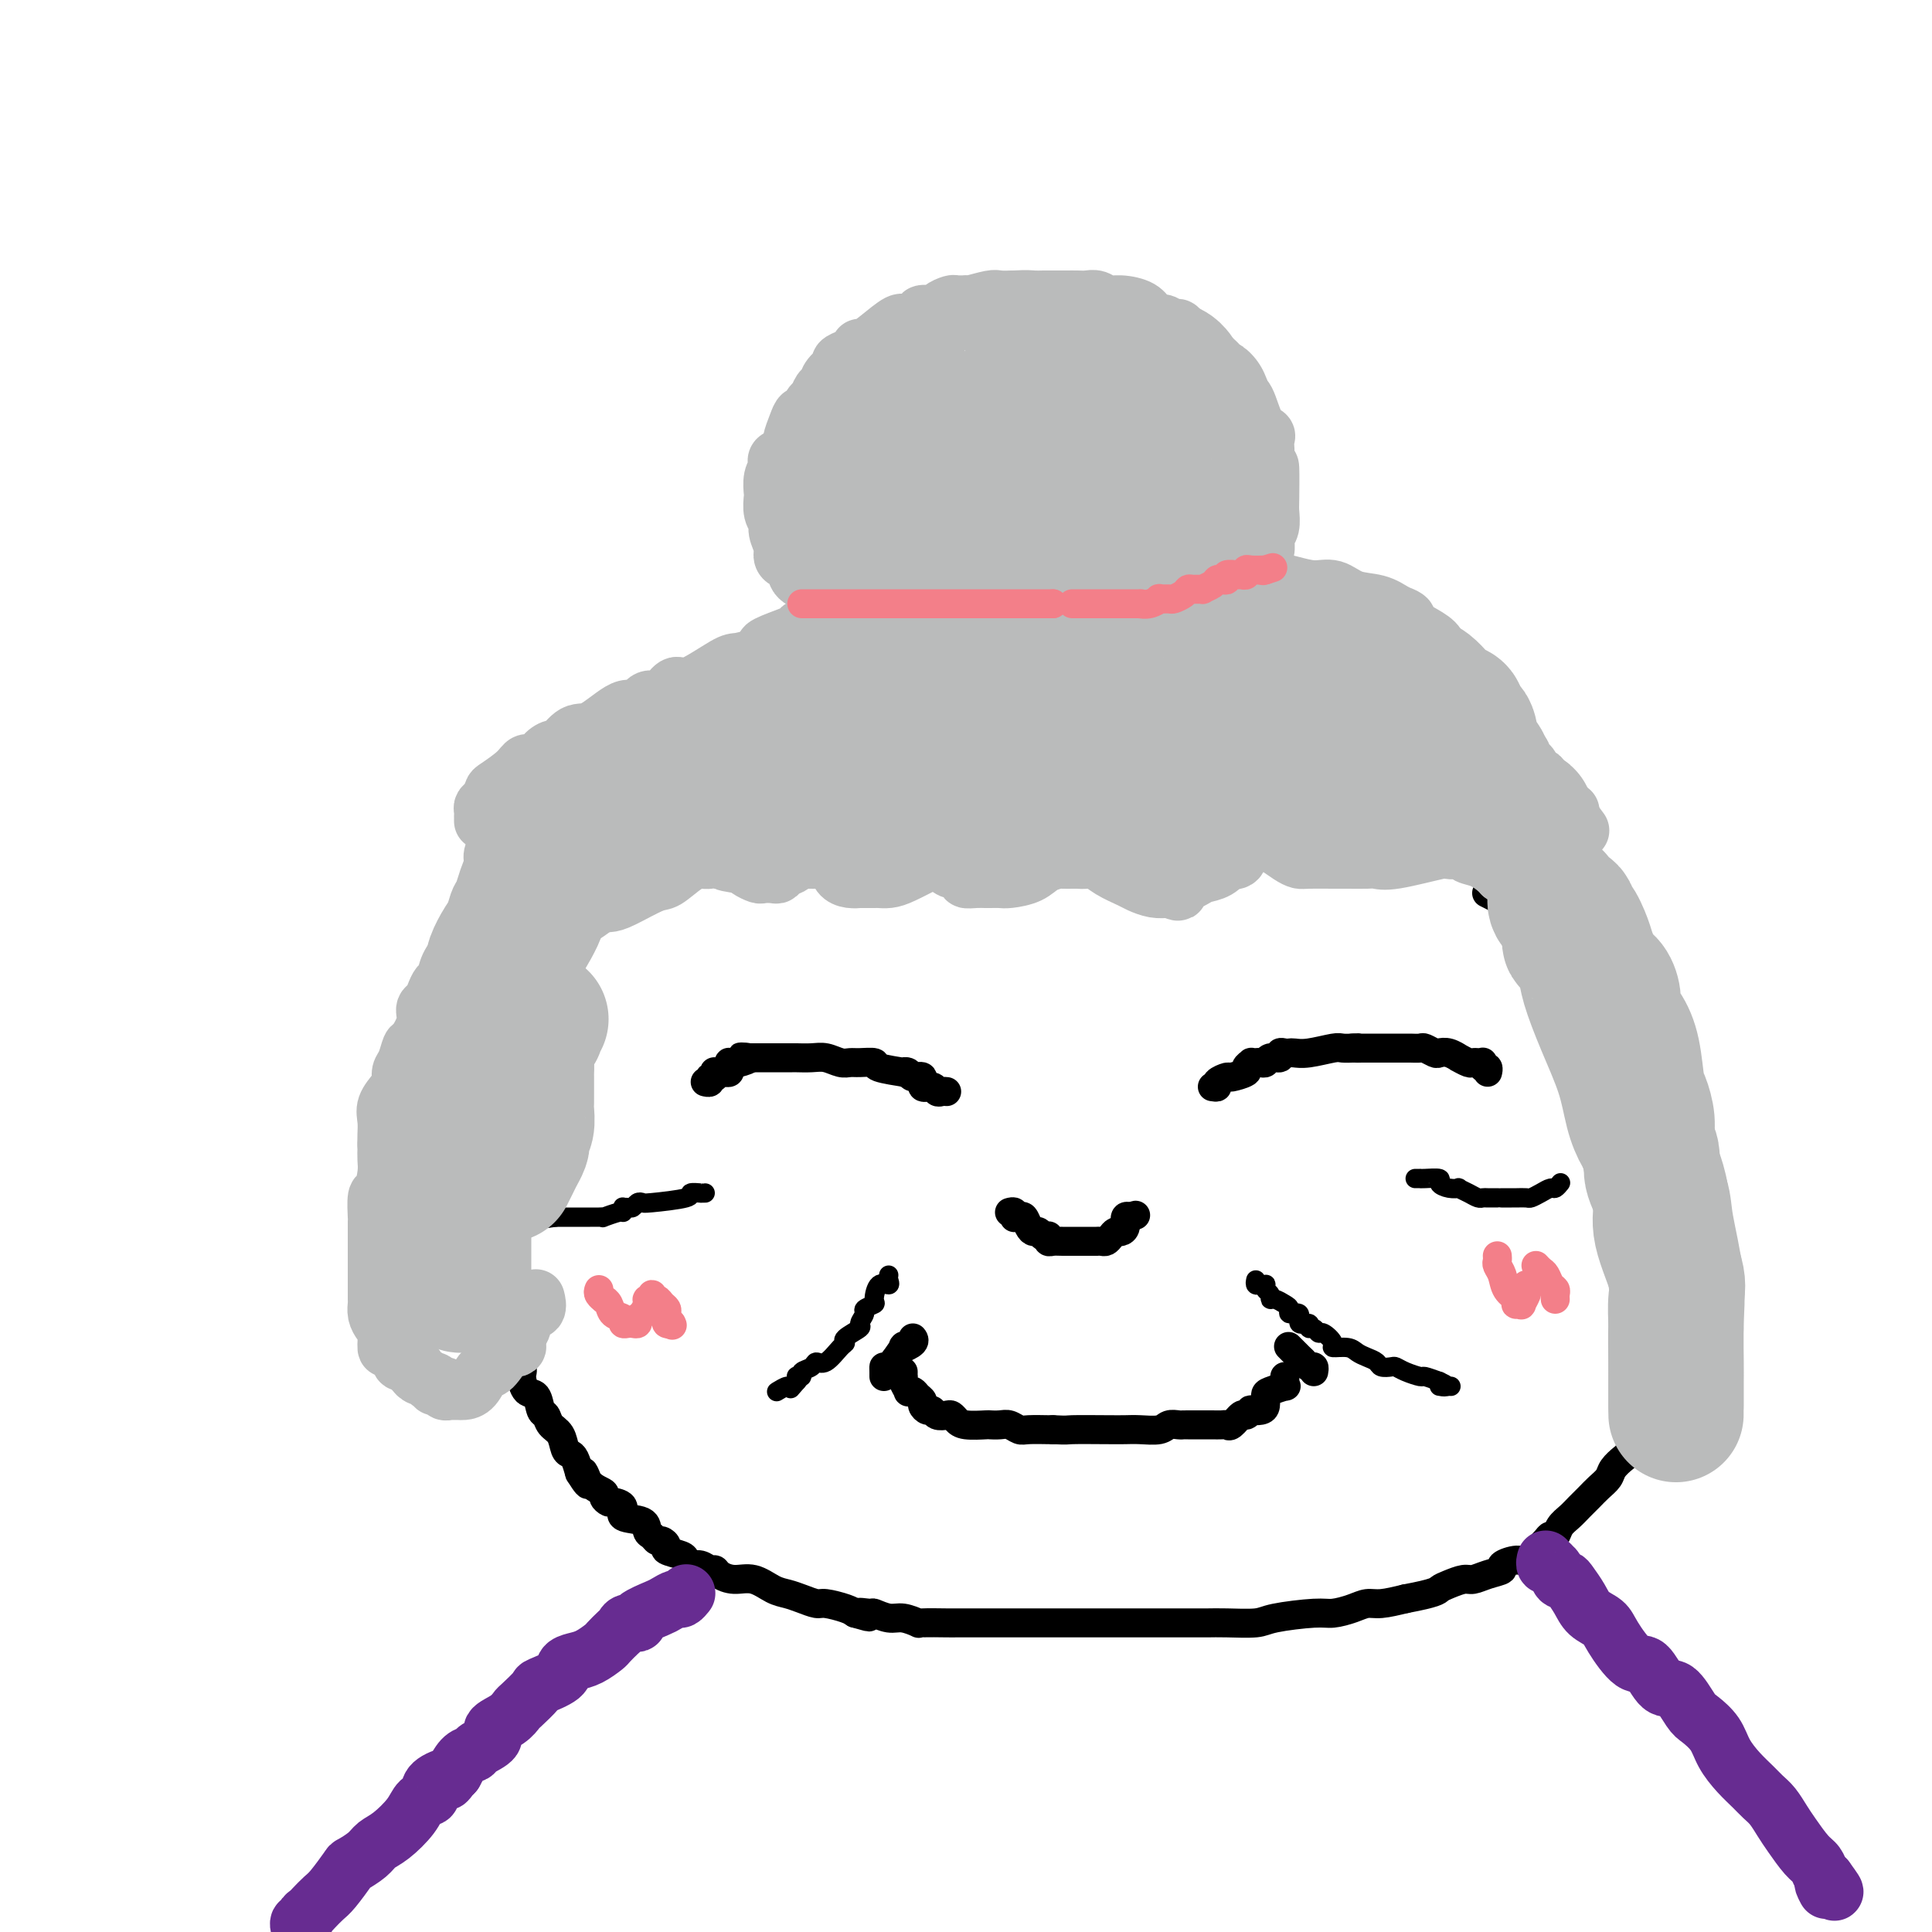 <svg viewBox='0 0 400 400' version='1.1' xmlns='http://www.w3.org/2000/svg' xmlns:xlink='http://www.w3.org/1999/xlink'><g fill='none' stroke='#000000' stroke-width='6' stroke-linecap='round' stroke-linejoin='round'><path d='M116,191c-0.455,0.085 -0.909,0.169 -1,0c-0.091,-0.169 0.182,-0.592 0,0c-0.182,0.592 -0.818,2.199 -1,3c-0.182,0.801 0.091,0.795 0,1c-0.091,0.205 -0.546,0.621 -1,1c-0.454,0.379 -0.905,0.720 -1,1c-0.095,0.280 0.168,0.498 0,1c-0.168,0.502 -0.767,1.289 -1,2c-0.233,0.711 -0.100,1.345 0,2c0.100,0.655 0.167,1.331 0,2c-0.167,0.669 -0.567,1.332 -1,2c-0.433,0.668 -0.900,1.342 -1,2c-0.100,0.658 0.165,1.299 0,2c-0.165,0.701 -0.762,1.463 -1,2c-0.238,0.537 -0.117,0.848 0,1c0.117,0.152 0.229,0.144 0,1c-0.229,0.856 -0.798,2.576 -1,3c-0.202,0.424 -0.038,-0.448 0,0c0.038,0.448 -0.049,2.215 0,3c0.049,0.785 0.235,0.587 0,1c-0.235,0.413 -0.890,1.437 -1,2c-0.110,0.563 0.324,0.666 0,2c-0.324,1.334 -1.407,3.901 -2,5c-0.593,1.099 -0.695,0.732 -1,1c-0.305,0.268 -0.813,1.171 -1,2c-0.187,0.829 -0.053,1.584 0,2c0.053,0.416 0.024,0.493 0,1c-0.024,0.507 -0.045,1.444 0,2c0.045,0.556 0.156,0.730 0,1c-0.156,0.270 -0.578,0.635 -1,1'/><path d='M101,240c-2.337,8.452 -0.679,5.081 0,4c0.679,-1.081 0.378,0.128 0,1c-0.378,0.872 -0.833,1.405 -1,2c-0.167,0.595 -0.045,1.250 0,2c0.045,0.750 0.012,1.596 0,2c-0.012,0.404 -0.003,0.368 0,1c0.003,0.632 -0.000,1.932 0,3c0.000,1.068 0.004,1.904 0,2c-0.004,0.096 -0.016,-0.548 0,0c0.016,0.548 0.061,2.287 0,3c-0.061,0.713 -0.226,0.399 0,1c0.226,0.601 0.845,2.119 1,3c0.155,0.881 -0.153,1.127 0,2c0.153,0.873 0.766,2.373 1,3c0.234,0.627 0.089,0.379 0,1c-0.089,0.621 -0.121,2.110 0,3c0.121,0.890 0.396,1.182 1,2c0.604,0.818 1.537,2.164 2,3c0.463,0.836 0.457,1.163 1,2c0.543,0.837 1.637,2.182 2,3c0.363,0.818 -0.005,1.107 0,2c0.005,0.893 0.381,2.389 1,3c0.619,0.611 1.479,0.336 2,1c0.521,0.664 0.703,2.265 1,3c0.297,0.735 0.710,0.603 1,1c0.290,0.397 0.459,1.323 1,2c0.541,0.677 1.454,1.104 2,2c0.546,0.896 0.724,2.261 1,3c0.276,0.739 0.651,0.853 1,1c0.349,0.147 0.671,0.328 1,1c0.329,0.672 0.664,1.836 1,3'/><path d='M120,305c3.000,4.858 1.501,1.004 1,0c-0.501,-1.004 -0.003,0.841 1,2c1.003,1.159 2.512,1.633 3,2c0.488,0.367 -0.045,0.627 0,1c0.045,0.373 0.667,0.858 1,1c0.333,0.142 0.376,-0.060 1,0c0.624,0.060 1.831,0.383 2,1c0.169,0.617 -0.698,1.528 0,2c0.698,0.472 2.960,0.504 4,1c1.040,0.496 0.858,1.456 1,2c0.142,0.544 0.610,0.670 1,1c0.390,0.330 0.703,0.862 1,1c0.297,0.138 0.576,-0.118 1,0c0.424,0.118 0.991,0.610 1,1c0.009,0.390 -0.542,0.678 0,1c0.542,0.322 2.176,0.679 3,1c0.824,0.321 0.837,0.607 1,1c0.163,0.393 0.476,0.892 1,1c0.524,0.108 1.259,-0.177 2,0c0.741,0.177 1.489,0.816 2,1c0.511,0.184 0.787,-0.088 1,0c0.213,0.088 0.364,0.534 1,1c0.636,0.466 1.759,0.951 3,1c1.241,0.049 2.602,-0.337 4,0c1.398,0.337 2.834,1.396 4,2c1.166,0.604 2.063,0.753 3,1c0.937,0.247 1.914,0.591 3,1c1.086,0.409 2.281,0.883 3,1c0.719,0.117 0.963,-0.122 2,0c1.037,0.122 2.868,0.606 4,1c1.132,0.394 1.566,0.697 2,1'/><path d='M177,334c5.371,1.542 1.797,0.398 1,0c-0.797,-0.398 1.181,-0.050 2,0c0.819,0.050 0.478,-0.197 1,0c0.522,0.197 1.909,0.837 3,1c1.091,0.163 1.888,-0.153 3,0c1.112,0.153 2.541,0.773 3,1c0.459,0.227 -0.050,0.061 1,0c1.050,-0.061 3.660,-0.016 5,0c1.340,0.016 1.409,0.004 2,0c0.591,-0.004 1.703,-0.001 3,0c1.297,0.001 2.777,0.000 4,0c1.223,-0.000 2.187,-0.000 4,0c1.813,0.000 4.473,0.000 6,0c1.527,-0.000 1.920,-0.000 3,0c1.080,0.000 2.847,0.000 4,0c1.153,-0.000 1.694,0.000 3,0c1.306,-0.000 3.378,-0.000 5,0c1.622,0.000 2.793,0.000 4,0c1.207,-0.000 2.448,-0.000 4,0c1.552,0.000 3.413,0.001 5,0c1.587,-0.001 2.898,-0.003 4,0c1.102,0.003 1.993,0.011 3,0c1.007,-0.011 2.130,-0.041 4,0c1.870,0.041 4.485,0.152 6,0c1.515,-0.152 1.928,-0.566 4,-1c2.072,-0.434 5.802,-0.886 8,-1c2.198,-0.114 2.862,0.110 4,0c1.138,-0.110 2.748,-0.555 4,-1c1.252,-0.445 2.145,-0.889 3,-1c0.855,-0.111 1.673,0.111 3,0c1.327,-0.111 3.164,-0.556 5,-1'/><path d='M291,331c6.302,-1.183 6.558,-1.640 7,-2c0.442,-0.360 1.069,-0.621 2,-1c0.931,-0.379 2.166,-0.875 3,-1c0.834,-0.125 1.267,0.120 2,0c0.733,-0.120 1.767,-0.604 3,-1c1.233,-0.396 2.664,-0.702 3,-1c0.336,-0.298 -0.423,-0.586 0,-1c0.423,-0.414 2.029,-0.955 3,-1c0.971,-0.045 1.307,0.404 2,0c0.693,-0.404 1.744,-1.662 2,-2c0.256,-0.338 -0.283,0.243 0,0c0.283,-0.243 1.388,-1.311 2,-2c0.612,-0.689 0.730,-1.000 1,-1c0.270,-0.000 0.691,0.309 1,0c0.309,-0.309 0.505,-1.238 1,-2c0.495,-0.762 1.288,-1.359 2,-2c0.712,-0.641 1.341,-1.326 2,-2c0.659,-0.674 1.346,-1.336 2,-2c0.654,-0.664 1.274,-1.329 2,-2c0.726,-0.671 1.557,-1.350 2,-2c0.443,-0.650 0.497,-1.273 1,-2c0.503,-0.727 1.455,-1.557 2,-2c0.545,-0.443 0.685,-0.498 1,-1c0.315,-0.502 0.806,-1.452 1,-2c0.194,-0.548 0.089,-0.693 0,-1c-0.089,-0.307 -0.164,-0.775 0,-1c0.164,-0.225 0.566,-0.207 1,-1c0.434,-0.793 0.900,-2.398 1,-3c0.100,-0.602 -0.165,-0.200 0,-1c0.165,-0.800 0.762,-2.800 1,-4c0.238,-1.200 0.119,-1.600 0,-2'/><path d='M341,286c0.464,-2.375 0.124,-1.813 0,-2c-0.124,-0.187 -0.033,-1.121 0,-2c0.033,-0.879 0.009,-1.701 0,-3c-0.009,-1.299 -0.002,-3.074 0,-4c0.002,-0.926 0.001,-1.003 0,-2c-0.001,-0.997 -0.001,-2.915 0,-4c0.001,-1.085 0.002,-1.336 0,-2c-0.002,-0.664 -0.007,-1.742 0,-3c0.007,-1.258 0.026,-2.696 0,-3c-0.026,-0.304 -0.099,0.526 0,0c0.099,-0.526 0.368,-2.409 0,-4c-0.368,-1.591 -1.374,-2.890 -2,-4c-0.626,-1.110 -0.871,-2.030 -1,-3c-0.129,-0.970 -0.143,-1.991 0,-3c0.143,-1.009 0.442,-2.006 0,-3c-0.442,-0.994 -1.624,-1.985 -2,-3c-0.376,-1.015 0.054,-2.053 0,-3c-0.054,-0.947 -0.592,-1.804 -1,-3c-0.408,-1.196 -0.687,-2.733 -1,-4c-0.313,-1.267 -0.661,-2.265 -1,-3c-0.339,-0.735 -0.668,-1.208 -1,-2c-0.332,-0.792 -0.665,-1.904 -1,-3c-0.335,-1.096 -0.672,-2.178 -1,-3c-0.328,-0.822 -0.647,-1.385 -1,-2c-0.353,-0.615 -0.741,-1.284 -1,-2c-0.259,-0.716 -0.388,-1.481 -1,-3c-0.612,-1.519 -1.708,-3.794 -2,-5c-0.292,-1.206 0.221,-1.344 0,-2c-0.221,-0.656 -1.175,-1.830 -2,-3c-0.825,-1.170 -1.521,-2.334 -2,-3c-0.479,-0.666 -0.739,-0.833 -1,-1'/><path d='M320,199c-2.980,-7.337 -1.429,-3.181 -1,-2c0.429,1.181 -0.265,-0.613 -1,-2c-0.735,-1.387 -1.510,-2.368 -2,-3c-0.490,-0.632 -0.693,-0.914 -1,-1c-0.307,-0.086 -0.717,0.026 -1,0c-0.283,-0.026 -0.441,-0.189 -1,-1c-0.559,-0.811 -1.521,-2.269 -2,-3c-0.479,-0.731 -0.475,-0.735 -1,-1c-0.525,-0.265 -1.579,-0.790 -2,-1c-0.421,-0.210 -0.211,-0.105 0,0'/><path d='M187,284c-0.009,0.437 -0.017,0.874 0,1c0.017,0.126 0.060,-0.058 0,0c-0.060,0.058 -0.224,0.358 0,1c0.224,0.642 0.834,1.625 1,2c0.166,0.375 -0.114,0.142 0,0c0.114,-0.142 0.622,-0.192 1,0c0.378,0.192 0.626,0.625 1,1c0.374,0.375 0.873,0.693 1,1c0.127,0.307 -0.117,0.604 0,1c0.117,0.396 0.595,0.890 1,1c0.405,0.110 0.738,-0.164 1,0c0.262,0.164 0.452,0.766 1,1c0.548,0.234 1.454,0.101 2,0c0.546,-0.101 0.733,-0.171 1,0c0.267,0.171 0.613,0.582 1,1c0.387,0.418 0.813,0.843 2,1c1.187,0.157 3.134,0.046 4,0c0.866,-0.046 0.653,-0.026 1,0c0.347,0.026 1.256,0.060 2,0c0.744,-0.060 1.324,-0.212 2,0c0.676,0.212 1.449,0.789 2,1c0.551,0.211 0.879,0.057 2,0c1.121,-0.057 3.035,-0.016 4,0c0.965,0.016 0.983,0.008 1,0'/><path d='M218,296c3.322,0.155 2.627,0.043 4,0c1.373,-0.043 4.815,-0.015 7,0c2.185,0.015 3.114,0.018 4,0c0.886,-0.018 1.729,-0.057 3,0c1.271,0.057 2.968,0.212 4,0c1.032,-0.212 1.397,-0.789 2,-1c0.603,-0.211 1.443,-0.057 2,0c0.557,0.057 0.831,0.015 1,0c0.169,-0.015 0.234,-0.004 1,0c0.766,0.004 2.233,0.000 3,0c0.767,-0.000 0.834,0.002 1,0c0.166,-0.002 0.429,-0.008 1,0c0.571,0.008 1.448,0.031 2,0c0.552,-0.031 0.779,-0.117 1,0c0.221,0.117 0.436,0.438 1,0c0.564,-0.438 1.478,-1.633 2,-2c0.522,-0.367 0.651,0.096 1,0c0.349,-0.096 0.916,-0.751 1,-1c0.084,-0.249 -0.317,-0.094 0,0c0.317,0.094 1.350,0.126 2,0c0.650,-0.126 0.917,-0.411 1,-1c0.083,-0.589 -0.016,-1.481 0,-2c0.016,-0.519 0.148,-0.665 1,-1c0.852,-0.335 2.424,-0.861 3,-1c0.576,-0.139 0.154,0.107 0,0c-0.154,-0.107 -0.042,-0.567 0,-1c0.042,-0.433 0.012,-0.838 0,-1c-0.012,-0.162 -0.006,-0.081 0,0'/><path d='M267,279c-0.202,-0.205 -0.404,-0.410 0,0c0.404,0.410 1.415,1.434 2,2c0.585,0.566 0.745,0.674 1,1c0.255,0.326 0.604,0.871 1,1c0.396,0.129 0.837,-0.158 1,0c0.163,0.158 0.046,0.759 0,1c-0.046,0.241 -0.023,0.120 0,0'/><path d='M183,285c0.005,-0.276 0.010,-0.553 0,-1c-0.010,-0.447 -0.034,-1.065 0,-1c0.034,0.065 0.124,0.812 1,0c0.876,-0.812 2.536,-3.185 3,-4c0.464,-0.815 -0.267,-0.074 0,0c0.267,0.074 1.534,-0.518 2,-1c0.466,-0.482 0.133,-0.852 0,-1c-0.133,-0.148 -0.067,-0.074 0,0'/><path d='M209,251c0.424,-0.113 0.849,-0.226 1,0c0.151,0.226 0.029,0.791 0,1c-0.029,0.209 0.034,0.063 0,0c-0.034,-0.063 -0.164,-0.041 0,0c0.164,0.041 0.621,0.101 1,0c0.379,-0.101 0.679,-0.363 1,0c0.321,0.363 0.664,1.351 1,2c0.336,0.649 0.665,0.957 1,1c0.335,0.043 0.678,-0.181 1,0c0.322,0.181 0.625,0.766 1,1c0.375,0.234 0.823,0.115 1,0c0.177,-0.115 0.082,-0.227 0,0c-0.082,0.227 -0.150,0.793 0,1c0.150,0.207 0.517,0.056 1,0c0.483,-0.056 1.082,-0.015 2,0c0.918,0.015 2.154,0.004 3,0c0.846,-0.004 1.301,-0.001 2,0c0.699,0.001 1.640,0.001 2,0c0.360,-0.001 0.138,-0.003 0,0c-0.138,0.003 -0.192,0.011 0,0c0.192,-0.011 0.628,-0.041 1,0c0.372,0.041 0.678,0.153 1,0c0.322,-0.153 0.660,-0.570 1,-1c0.340,-0.430 0.683,-0.872 1,-1c0.317,-0.128 0.607,0.057 1,0c0.393,-0.057 0.889,-0.355 1,-1c0.111,-0.645 -0.162,-1.635 0,-2c0.162,-0.365 0.761,-0.104 1,0c0.239,0.104 0.120,0.052 0,0'/><path d='M234,252c2.178,-0.778 0.622,-0.222 0,0c-0.622,0.222 -0.311,0.111 0,0'/><path d='M196,226c-0.322,-0.035 -0.645,-0.070 -1,0c-0.355,0.070 -0.743,0.244 -1,0c-0.257,-0.244 -0.383,-0.906 -1,-1c-0.617,-0.094 -1.726,0.381 -2,0c-0.274,-0.381 0.285,-1.618 0,-2c-0.285,-0.382 -1.415,0.091 -2,0c-0.585,-0.091 -0.623,-0.746 -1,-1c-0.377,-0.254 -1.091,-0.106 -1,0c0.091,0.106 0.989,0.172 0,0c-0.989,-0.172 -3.864,-0.581 -5,-1c-1.136,-0.419 -0.534,-0.848 -1,-1c-0.466,-0.152 -2.000,-0.027 -3,0c-1.000,0.027 -1.466,-0.045 -2,0c-0.534,0.045 -1.136,0.208 -2,0c-0.864,-0.208 -1.990,-0.788 -3,-1c-1.010,-0.212 -1.905,-0.057 -3,0c-1.095,0.057 -2.389,0.015 -3,0c-0.611,-0.015 -0.540,-0.004 -1,0c-0.460,0.004 -1.452,0.001 -2,0c-0.548,-0.001 -0.653,-0.000 -1,0c-0.347,0.000 -0.937,0.000 -1,0c-0.063,-0.000 0.400,-0.000 0,0c-0.400,0.000 -1.664,0.000 -2,0c-0.336,-0.000 0.256,-0.000 0,0c-0.256,0.000 -1.359,0.000 -2,0c-0.641,-0.000 -0.821,-0.000 -1,0'/><path d='M155,219c-3.449,-0.216 -0.570,-0.255 0,0c0.570,0.255 -1.168,0.803 -2,1c-0.832,0.197 -0.758,0.042 -1,0c-0.242,-0.042 -0.800,0.027 -1,0c-0.200,-0.027 -0.042,-0.151 0,0c0.042,0.151 -0.031,0.577 0,1c0.031,0.423 0.166,0.844 0,1c-0.166,0.156 -0.632,0.046 -1,0c-0.368,-0.046 -0.639,-0.027 -1,0c-0.361,0.027 -0.814,0.064 -1,0c-0.186,-0.064 -0.106,-0.227 0,0c0.106,0.227 0.238,0.845 0,1c-0.238,0.155 -0.847,-0.154 -1,0c-0.153,0.154 0.151,0.772 0,1c-0.151,0.228 -0.757,0.065 -1,0c-0.243,-0.065 -0.121,-0.033 0,0'/><path d='M251,225c0.482,0.081 0.964,0.162 1,0c0.036,-0.162 -0.373,-0.568 0,-1c0.373,-0.432 1.530,-0.890 2,-1c0.470,-0.110 0.255,0.128 1,0c0.745,-0.128 2.451,-0.623 3,-1c0.549,-0.377 -0.060,-0.637 0,-1c0.060,-0.363 0.790,-0.828 1,-1c0.210,-0.172 -0.100,-0.050 0,0c0.100,0.050 0.609,0.029 1,0c0.391,-0.029 0.664,-0.064 1,0c0.336,0.064 0.734,0.227 1,0c0.266,-0.227 0.400,-0.845 1,-1c0.600,-0.155 1.665,0.154 2,0c0.335,-0.154 -0.061,-0.772 0,-1c0.061,-0.228 0.580,-0.065 1,0c0.420,0.065 0.741,0.031 1,0c0.259,-0.031 0.455,-0.061 1,0c0.545,0.061 1.439,0.212 3,0c1.561,-0.212 3.790,-0.789 5,-1c1.210,-0.211 1.403,-0.057 2,0c0.597,0.057 1.599,0.016 2,0c0.401,-0.016 0.200,-0.008 0,0'/><path d='M280,217c2.384,-0.155 1.343,-0.041 1,0c-0.343,0.041 0.011,0.011 1,0c0.989,-0.011 2.612,-0.003 3,0c0.388,0.003 -0.458,0.001 0,0c0.458,-0.001 2.221,0.000 3,0c0.779,-0.000 0.575,-0.001 1,0c0.425,0.001 1.480,0.004 2,0c0.520,-0.004 0.506,-0.015 1,0c0.494,0.015 1.497,0.055 2,0c0.503,-0.055 0.507,-0.207 1,0c0.493,0.207 1.475,0.772 2,1c0.525,0.228 0.592,0.117 1,0c0.408,-0.117 1.156,-0.242 2,0c0.844,0.242 1.784,0.849 2,1c0.216,0.151 -0.292,-0.156 0,0c0.292,0.156 1.385,0.774 2,1c0.615,0.226 0.754,0.059 1,0c0.246,-0.059 0.601,-0.012 1,0c0.399,0.012 0.843,-0.012 1,0c0.157,0.012 0.028,0.059 0,0c-0.028,-0.059 0.045,-0.226 0,0c-0.045,0.226 -0.208,0.844 0,1c0.208,0.156 0.787,-0.150 1,0c0.213,0.150 0.061,0.757 0,1c-0.061,0.243 -0.030,0.121 0,0'/></g>
<g fill='none' stroke='#000000' stroke-width='4' stroke-linecap='round' stroke-linejoin='round'><path d='M184,264c-0.051,0.287 -0.103,0.573 0,1c0.103,0.427 0.359,0.993 0,1c-0.359,0.007 -1.335,-0.546 -2,0c-0.665,0.546 -1.020,2.192 -1,3c0.020,0.808 0.415,0.779 0,1c-0.415,0.221 -1.639,0.693 -2,1c-0.361,0.307 0.142,0.450 0,1c-0.142,0.550 -0.929,1.507 -1,2c-0.071,0.493 0.574,0.522 0,1c-0.574,0.478 -2.367,1.406 -3,2c-0.633,0.594 -0.105,0.856 0,1c0.105,0.144 -0.214,0.171 -1,1c-0.786,0.829 -2.038,2.461 -3,3c-0.962,0.539 -1.635,-0.013 -2,0c-0.365,0.013 -0.424,0.591 -1,1c-0.576,0.409 -1.671,0.648 -2,1c-0.329,0.352 0.108,0.816 0,1c-0.108,0.184 -0.760,0.088 -1,0c-0.240,-0.088 -0.069,-0.168 0,0c0.069,0.168 0.034,0.584 0,1'/><path d='M165,286c-2.886,3.338 -0.602,0.684 0,0c0.602,-0.684 -0.480,0.601 -1,1c-0.520,0.399 -0.480,-0.089 -1,0c-0.520,0.089 -1.602,0.755 -2,1c-0.398,0.245 -0.114,0.070 0,0c0.114,-0.070 0.057,-0.035 0,0'/><path d='M260,265c-0.084,0.424 -0.167,0.849 0,1c0.167,0.151 0.585,0.029 1,0c0.415,-0.029 0.829,0.035 1,0c0.171,-0.035 0.101,-0.168 0,0c-0.101,0.168 -0.231,0.636 0,1c0.231,0.364 0.823,0.622 1,1c0.177,0.378 -0.060,0.876 0,1c0.060,0.124 0.416,-0.127 1,0c0.584,0.127 1.394,0.630 2,1c0.606,0.370 1.007,0.606 1,1c-0.007,0.394 -0.423,0.947 0,1c0.423,0.053 1.685,-0.393 2,0c0.315,0.393 -0.319,1.626 0,2c0.319,0.374 1.590,-0.112 2,0c0.410,0.112 -0.039,0.821 0,1c0.039,0.179 0.568,-0.172 1,0c0.432,0.172 0.766,0.868 1,1c0.234,0.132 0.366,-0.302 1,0c0.634,0.302 1.769,1.338 2,2c0.231,0.662 -0.443,0.951 0,1c0.443,0.049 2.001,-0.141 3,0c0.999,0.141 1.437,0.612 2,1c0.563,0.388 1.250,0.692 2,1c0.750,0.308 1.565,0.621 2,1c0.435,0.379 0.492,0.823 1,1c0.508,0.177 1.469,0.085 2,0c0.531,-0.085 0.634,-0.164 1,0c0.366,0.164 0.995,0.570 2,1c1.005,0.430 2.386,0.885 3,1c0.614,0.115 0.461,-0.110 1,0c0.539,0.110 1.769,0.555 3,1'/><path d='M298,286c3.286,1.464 0.500,1.125 0,1c-0.500,-0.125 1.286,-0.036 2,0c0.714,0.036 0.357,0.018 0,0'/><path d='M293,244c0.428,0.002 0.856,0.003 1,0c0.144,-0.003 0.006,-0.011 0,0c-0.006,0.011 0.122,0.042 1,0c0.878,-0.042 2.507,-0.156 3,0c0.493,0.156 -0.149,0.580 0,1c0.149,0.420 1.090,0.834 2,1c0.910,0.166 1.788,0.083 2,0c0.212,-0.083 -0.242,-0.166 0,0c0.242,0.166 1.182,0.580 2,1c0.818,0.420 1.516,0.845 2,1c0.484,0.155 0.755,0.042 1,0c0.245,-0.042 0.465,-0.011 1,0c0.535,0.011 1.385,0.003 2,0c0.615,-0.003 0.995,-0.001 1,0c0.005,0.001 -0.364,0.001 0,0c0.364,-0.001 1.462,-0.003 2,0c0.538,0.003 0.515,0.011 1,0c0.485,-0.011 1.478,-0.040 2,0c0.522,0.040 0.574,0.151 1,0c0.426,-0.151 1.225,-0.562 2,-1c0.775,-0.438 1.527,-0.901 2,-1c0.473,-0.099 0.666,0.166 1,0c0.334,-0.166 0.810,-0.762 1,-1c0.190,-0.238 0.095,-0.119 0,0'/><path d='M146,247c-0.489,-0.006 -0.979,-0.012 -1,0c-0.021,0.012 0.426,0.042 0,0c-0.426,-0.042 -1.725,-0.156 -2,0c-0.275,0.156 0.473,0.581 -1,1c-1.473,0.419 -5.168,0.830 -7,1c-1.832,0.170 -1.801,0.098 -2,0c-0.199,-0.098 -0.628,-0.224 -1,0c-0.372,0.224 -0.688,0.796 -1,1c-0.312,0.204 -0.619,0.041 -1,0c-0.381,-0.041 -0.835,0.041 -1,0c-0.165,-0.041 -0.042,-0.203 0,0c0.042,0.203 0.002,0.772 0,1c-0.002,0.228 0.035,0.114 0,0c-0.035,-0.114 -0.141,-0.227 -1,0c-0.859,0.227 -2.469,0.793 -3,1c-0.531,0.207 0.018,0.056 0,0c-0.018,-0.056 -0.601,-0.015 -1,0c-0.399,0.015 -0.612,0.004 -1,0c-0.388,-0.004 -0.951,-0.001 -1,0c-0.049,0.001 0.415,0.000 0,0c-0.415,-0.000 -1.709,-0.000 -3,0c-1.291,0.000 -2.578,0.000 -3,0c-0.422,-0.000 0.022,-0.000 0,0c-0.022,0.000 -0.511,0.000 -1,0'/><path d='M115,252c-5.044,0.778 -2.156,0.222 -1,0c1.156,-0.222 0.578,-0.111 0,0'/></g>
<g fill='none' stroke='#672C91' stroke-width='12' stroke-linecap='round' stroke-linejoin='round'><path d='M142,330c0.097,-0.120 0.194,-0.240 0,0c-0.194,0.240 -0.681,0.841 -1,1c-0.319,0.159 -0.472,-0.125 -1,0c-0.528,0.125 -1.430,0.660 -2,1c-0.570,0.340 -0.807,0.487 -2,1c-1.193,0.513 -3.341,1.393 -4,2c-0.659,0.607 0.170,0.940 0,1c-0.170,0.060 -1.339,-0.154 -2,0c-0.661,0.154 -0.813,0.675 -1,1c-0.187,0.325 -0.409,0.454 -1,1c-0.591,0.546 -1.549,1.507 -2,2c-0.451,0.493 -0.394,0.516 -1,1c-0.606,0.484 -1.876,1.429 -3,2c-1.124,0.571 -2.102,0.767 -3,1c-0.898,0.233 -1.715,0.504 -2,1c-0.285,0.496 -0.037,1.217 -1,2c-0.963,0.783 -3.138,1.627 -4,2c-0.862,0.373 -0.411,0.274 -1,1c-0.589,0.726 -2.218,2.277 -3,3c-0.782,0.723 -0.718,0.617 -1,1c-0.282,0.383 -0.911,1.255 -2,2c-1.089,0.745 -2.637,1.364 -3,2c-0.363,0.636 0.461,1.289 0,2c-0.461,0.711 -2.206,1.479 -3,2c-0.794,0.521 -0.637,0.794 -1,1c-0.363,0.206 -1.247,0.345 -2,1c-0.753,0.655 -1.377,1.828 -2,3'/><path d='M94,367c-2.847,2.979 -0.965,1.427 -1,1c-0.035,-0.427 -1.985,0.272 -3,1c-1.015,0.728 -1.093,1.487 -1,2c0.093,0.513 0.358,0.781 0,1c-0.358,0.219 -1.340,0.390 -2,1c-0.660,0.610 -0.997,1.659 -2,3c-1.003,1.341 -2.673,2.972 -4,4c-1.327,1.028 -2.313,1.452 -3,2c-0.687,0.548 -1.076,1.221 -2,2c-0.924,0.779 -2.384,1.666 -3,2c-0.616,0.334 -0.388,0.117 -1,1c-0.612,0.883 -2.063,2.866 -3,4c-0.937,1.134 -1.360,1.418 -2,2c-0.640,0.582 -1.496,1.461 -2,2c-0.504,0.539 -0.657,0.737 -1,1c-0.343,0.263 -0.877,0.592 -1,1c-0.123,0.408 0.163,0.894 0,1c-0.163,0.106 -0.776,-0.167 -1,0c-0.224,0.167 -0.060,0.776 0,1c0.060,0.224 0.017,0.064 0,0c-0.017,-0.064 -0.009,-0.032 0,0'/><path d='M320,323c0.032,-0.112 0.064,-0.225 0,0c-0.064,0.225 -0.225,0.786 0,1c0.225,0.214 0.834,0.081 1,0c0.166,-0.081 -0.111,-0.111 0,0c0.111,0.111 0.610,0.364 1,1c0.390,0.636 0.669,1.655 1,2c0.331,0.345 0.712,0.018 1,0c0.288,-0.018 0.484,0.275 1,1c0.516,0.725 1.352,1.884 2,3c0.648,1.116 1.107,2.190 2,3c0.893,0.810 2.220,1.356 3,2c0.780,0.644 1.013,1.384 2,3c0.987,1.616 2.730,4.107 4,5c1.270,0.893 2.068,0.188 3,1c0.932,0.812 1.997,3.140 3,4c1.003,0.860 1.945,0.253 3,1c1.055,0.747 2.225,2.850 3,4c0.775,1.150 1.156,1.347 2,2c0.844,0.653 2.151,1.761 3,3c0.849,1.239 1.238,2.610 2,4c0.762,1.390 1.895,2.798 3,4c1.105,1.202 2.182,2.196 3,3c0.818,0.804 1.377,1.416 2,2c0.623,0.584 1.308,1.139 2,2c0.692,0.861 1.390,2.027 2,3c0.610,0.973 1.133,1.752 2,3c0.867,1.248 2.078,2.963 3,4c0.922,1.037 1.556,1.395 2,2c0.444,0.605 0.698,1.459 1,2c0.302,0.541 0.651,0.771 1,1'/><path d='M378,389c3.560,4.810 0.958,1.833 0,1c-0.958,-0.833 -0.274,0.476 0,1c0.274,0.524 0.137,0.262 0,0'/></g>
<g fill='none' stroke='#BABBBB' stroke-width='12' stroke-linecap='round' stroke-linejoin='round'><path d='M120,187c-0.079,-0.000 -0.159,-0.000 0,0c0.159,0.000 0.556,0.000 1,0c0.444,-0.000 0.934,-0.001 1,0c0.066,0.001 -0.291,0.003 0,0c0.291,-0.003 1.231,-0.012 2,0c0.769,0.012 1.367,0.046 2,0c0.633,-0.046 1.300,-0.170 3,-1c1.700,-0.830 4.434,-2.365 6,-3c1.566,-0.635 1.965,-0.369 3,-1c1.035,-0.631 2.707,-2.160 4,-3c1.293,-0.840 2.207,-0.993 3,-1c0.793,-0.007 1.466,0.131 2,0c0.534,-0.131 0.930,-0.532 1,-1c0.070,-0.468 -0.188,-1.002 0,-1c0.188,0.002 0.820,0.539 1,1c0.180,0.461 -0.091,0.846 0,1c0.091,0.154 0.546,0.077 1,0'/><path d='M150,178c4.483,-1.441 0.692,-0.544 0,0c-0.692,0.544 1.716,0.734 3,1c1.284,0.266 1.444,0.608 2,1c0.556,0.392 1.510,0.834 2,1c0.490,0.166 0.517,0.056 1,0c0.483,-0.056 1.421,-0.057 2,0c0.579,0.057 0.801,0.173 1,0c0.199,-0.173 0.377,-0.635 1,-1c0.623,-0.365 1.690,-0.634 2,-1c0.310,-0.366 -0.138,-0.830 0,-1c0.138,-0.170 0.862,-0.045 1,0c0.138,0.045 -0.311,0.012 0,0c0.311,-0.012 1.383,-0.001 2,0c0.617,0.001 0.781,-0.007 1,0c0.219,0.007 0.495,0.030 1,0c0.505,-0.030 1.239,-0.113 2,0c0.761,0.113 1.548,0.423 2,1c0.452,0.577 0.568,1.423 1,2c0.432,0.577 1.180,0.887 2,1c0.820,0.113 1.710,0.030 2,0c0.290,-0.030 -0.022,-0.008 0,0c0.022,0.008 0.377,0.000 1,0c0.623,-0.000 1.513,0.006 2,0c0.487,-0.006 0.571,-0.025 1,0c0.429,0.025 1.203,0.095 2,0c0.797,-0.095 1.616,-0.355 3,-1c1.384,-0.645 3.334,-1.674 4,-2c0.666,-0.326 0.047,0.050 0,0c-0.047,-0.050 0.476,-0.525 1,-1'/><path d='M192,178c2.334,-0.618 1.169,-0.163 1,0c-0.169,0.163 0.659,0.033 1,0c0.341,-0.033 0.194,0.033 0,0c-0.194,-0.033 -0.435,-0.163 0,0c0.435,0.163 1.548,0.618 2,1c0.452,0.382 0.244,0.691 1,1c0.756,0.309 2.475,0.619 3,1c0.525,0.381 -0.144,0.834 0,1c0.144,0.166 1.103,0.044 2,0c0.897,-0.044 1.733,-0.011 2,0c0.267,0.011 -0.035,0.001 0,0c0.035,-0.001 0.406,0.007 1,0c0.594,-0.007 1.410,-0.030 2,0c0.590,0.030 0.955,0.113 2,0c1.045,-0.113 2.771,-0.423 4,-1c1.229,-0.577 1.960,-1.423 3,-2c1.040,-0.577 2.388,-0.887 3,-1c0.612,-0.113 0.488,-0.030 1,0c0.512,0.030 1.660,0.009 2,0c0.340,-0.009 -0.128,-0.004 0,0c0.128,0.004 0.851,0.007 1,0c0.149,-0.007 -0.276,-0.023 0,0c0.276,0.023 1.252,0.086 2,0c0.748,-0.086 1.267,-0.321 2,0c0.733,0.321 1.680,1.196 3,2c1.320,0.804 3.014,1.535 4,2c0.986,0.465 1.266,0.664 2,1c0.734,0.336 1.924,0.810 3,1c1.076,0.190 2.038,0.095 3,0'/><path d='M242,184c2.923,1.035 1.730,0.624 2,0c0.270,-0.624 2.004,-1.460 3,-2c0.996,-0.540 1.255,-0.784 2,-1c0.745,-0.216 1.977,-0.403 3,-1c1.023,-0.597 1.836,-1.603 2,-2c0.164,-0.397 -0.322,-0.183 0,0c0.322,0.183 1.453,0.336 2,0c0.547,-0.336 0.509,-1.162 1,-2c0.491,-0.838 1.510,-1.686 2,-2c0.490,-0.314 0.453,-0.092 1,0c0.547,0.092 1.680,0.053 2,0c0.320,-0.053 -0.174,-0.119 0,0c0.174,0.119 1.016,0.424 2,1c0.984,0.576 2.110,1.422 3,2c0.890,0.578 1.544,0.887 2,1c0.456,0.113 0.713,0.030 2,0c1.287,-0.030 3.605,-0.006 5,0c1.395,0.006 1.867,-0.006 3,0c1.133,0.006 2.929,0.030 4,0c1.071,-0.030 1.419,-0.113 2,0c0.581,0.113 1.396,0.423 4,0c2.604,-0.423 6.998,-1.577 9,-2c2.002,-0.423 1.612,-0.114 2,0c0.388,0.114 1.556,0.034 2,0c0.444,-0.034 0.166,-0.021 0,0c-0.166,0.021 -0.220,0.051 0,0c0.220,-0.051 0.714,-0.182 1,0c0.286,0.182 0.365,0.678 1,1c0.635,0.322 1.825,0.471 3,1c1.175,0.529 2.336,1.437 3,2c0.664,0.563 0.832,0.782 1,1'/><path d='M311,181c1.786,0.714 1.750,0.000 2,0c0.250,-0.000 0.786,0.714 1,1c0.214,0.286 0.107,0.143 0,0'/><path d='M100,170c0.002,-0.446 0.003,-0.892 0,-1c-0.003,-0.108 -0.011,0.122 0,0c0.011,-0.122 0.042,-0.594 0,-1c-0.042,-0.406 -0.155,-0.745 0,-1c0.155,-0.255 0.580,-0.426 1,-1c0.420,-0.574 0.837,-1.549 1,-2c0.163,-0.451 0.074,-0.376 1,-1c0.926,-0.624 2.868,-1.948 4,-3c1.132,-1.052 1.453,-1.834 2,-2c0.547,-0.166 1.318,0.284 2,0c0.682,-0.284 1.275,-1.301 2,-2c0.725,-0.699 1.584,-1.078 2,-1c0.416,0.078 0.391,0.615 1,0c0.609,-0.615 1.854,-2.383 3,-3c1.146,-0.617 2.194,-0.084 4,-1c1.806,-0.916 4.371,-3.280 6,-4c1.629,-0.720 2.324,0.205 3,0c0.676,-0.205 1.335,-1.540 2,-2c0.665,-0.460 1.337,-0.047 2,0c0.663,0.047 1.317,-0.274 2,-1c0.683,-0.726 1.396,-1.858 2,-2c0.604,-0.142 1.100,0.704 3,0c1.900,-0.704 5.204,-2.959 7,-4c1.796,-1.041 2.085,-0.869 3,-1c0.915,-0.131 2.458,-0.566 4,-1'/><path d='M157,136c6.351,-2.897 3.229,-2.139 2,-2c-1.229,0.139 -0.566,-0.340 1,-1c1.566,-0.660 4.033,-1.501 5,-2c0.967,-0.499 0.432,-0.657 1,-1c0.568,-0.343 2.239,-0.870 4,-1c1.761,-0.130 3.613,0.138 5,0c1.387,-0.138 2.307,-0.681 3,-1c0.693,-0.319 1.157,-0.415 3,-1c1.843,-0.585 5.066,-1.660 6,-2c0.934,-0.340 -0.421,0.053 1,0c1.421,-0.053 5.620,-0.553 8,-1c2.380,-0.447 2.943,-0.840 4,-1c1.057,-0.160 2.607,-0.085 4,0c1.393,0.085 2.629,0.180 4,0c1.371,-0.180 2.877,-0.637 5,-1c2.123,-0.363 4.865,-0.633 7,-1c2.135,-0.367 3.664,-0.830 6,-1c2.336,-0.170 5.478,-0.045 8,0c2.522,0.045 4.424,0.012 6,0c1.576,-0.012 2.827,-0.003 4,0c1.173,0.003 2.269,0.000 3,0c0.731,-0.000 1.096,0.003 2,0c0.904,-0.003 2.345,-0.011 4,0c1.655,0.011 3.524,0.039 5,0c1.476,-0.039 2.560,-0.147 4,0c1.440,0.147 3.235,0.549 5,1c1.765,0.451 3.501,0.949 5,1c1.499,0.051 2.763,-0.347 4,0c1.237,0.347 2.448,1.440 4,2c1.552,0.560 3.443,0.589 5,1c1.557,0.411 2.778,1.206 4,2'/><path d='M289,127c4.303,1.485 1.559,1.697 1,2c-0.559,0.303 1.066,0.696 2,1c0.934,0.304 1.175,0.518 2,1c0.825,0.482 2.233,1.231 3,2c0.767,0.769 0.892,1.557 1,2c0.108,0.443 0.200,0.542 1,1c0.800,0.458 2.308,1.274 3,2c0.692,0.726 0.568,1.361 1,2c0.432,0.639 1.419,1.282 2,2c0.581,0.718 0.754,1.512 1,2c0.246,0.488 0.563,0.668 1,1c0.437,0.332 0.994,0.814 1,1c0.006,0.186 -0.541,0.077 0,1c0.541,0.923 2.168,2.877 3,4c0.832,1.123 0.867,1.415 1,2c0.133,0.585 0.364,1.465 1,2c0.636,0.535 1.676,0.726 2,1c0.324,0.274 -0.068,0.630 0,1c0.068,0.370 0.596,0.752 1,1c0.404,0.248 0.685,0.361 1,1c0.315,0.639 0.664,1.803 1,2c0.336,0.197 0.658,-0.574 1,0c0.342,0.574 0.705,2.493 1,3c0.295,0.507 0.524,-0.396 1,0c0.476,0.396 1.199,2.092 2,3c0.801,0.908 1.679,1.027 2,1c0.321,-0.027 0.087,-0.200 0,0c-0.087,0.200 -0.025,0.771 0,1c0.025,0.229 0.012,0.114 0,0'/><path d='M325,169c3.833,5.167 1.917,2.583 0,0'/><path d='M182,127c-0.036,-0.107 -0.071,-0.214 0,0c0.071,0.214 0.250,0.749 0,1c-0.250,0.251 -0.928,0.219 -1,0c-0.072,-0.219 0.462,-0.626 0,-1c-0.462,-0.374 -1.920,-0.717 -3,-1c-1.080,-0.283 -1.781,-0.506 -3,-1c-1.219,-0.494 -2.957,-1.260 -4,-2c-1.043,-0.740 -1.389,-1.455 -2,-2c-0.611,-0.545 -1.485,-0.919 -2,-1c-0.515,-0.081 -0.672,0.132 -1,0c-0.328,-0.132 -0.826,-0.609 -1,-1c-0.174,-0.391 -0.022,-0.696 0,-1c0.022,-0.304 -0.084,-0.608 0,-1c0.084,-0.392 0.358,-0.871 0,-1c-0.358,-0.129 -1.349,0.092 -2,0c-0.651,-0.092 -0.963,-0.499 -1,-1c-0.037,-0.501 0.200,-1.098 0,-2c-0.200,-0.902 -0.838,-2.110 -1,-3c-0.162,-0.890 0.152,-1.463 0,-2c-0.152,-0.537 -0.769,-1.036 -1,-2c-0.231,-0.964 -0.075,-2.391 0,-3c0.075,-0.609 0.071,-0.401 0,-1c-0.071,-0.599 -0.209,-2.005 0,-3c0.209,-0.995 0.763,-1.579 1,-2c0.237,-0.421 0.156,-0.680 0,-1c-0.156,-0.320 -0.388,-0.702 0,-1c0.388,-0.298 1.397,-0.514 2,-1c0.603,-0.486 0.802,-1.243 1,-2'/><path d='M164,92c0.571,-1.162 -0.002,-0.567 0,-1c0.002,-0.433 0.578,-1.894 1,-3c0.422,-1.106 0.690,-1.859 1,-2c0.310,-0.141 0.661,0.328 1,0c0.339,-0.328 0.667,-1.453 1,-2c0.333,-0.547 0.672,-0.518 1,-1c0.328,-0.482 0.647,-1.477 1,-2c0.353,-0.523 0.741,-0.574 1,-1c0.259,-0.426 0.389,-1.227 1,-2c0.611,-0.773 1.704,-1.518 2,-2c0.296,-0.482 -0.206,-0.702 0,-1c0.206,-0.298 1.121,-0.673 2,-1c0.879,-0.327 1.724,-0.607 2,-1c0.276,-0.393 -0.017,-0.900 0,-1c0.017,-0.100 0.342,0.205 1,0c0.658,-0.205 1.648,-0.920 3,-2c1.352,-1.080 3.067,-2.523 4,-3c0.933,-0.477 1.085,0.013 2,0c0.915,-0.013 2.592,-0.529 3,-1c0.408,-0.471 -0.453,-0.897 0,-1c0.453,-0.103 2.220,0.116 3,0c0.780,-0.116 0.573,-0.567 1,-1c0.427,-0.433 1.487,-0.848 2,-1c0.513,-0.152 0.477,-0.040 1,0c0.523,0.040 1.604,0.007 2,0c0.396,-0.007 0.108,0.012 0,0c-0.108,-0.012 -0.034,-0.056 0,0c0.034,0.056 0.030,0.211 1,0c0.970,-0.211 2.915,-0.788 4,-1c1.085,-0.212 1.310,-0.061 2,0c0.690,0.061 1.845,0.030 3,0'/><path d='M210,62c2.800,-0.155 3.299,-0.041 4,0c0.701,0.041 1.605,0.011 2,0c0.395,-0.011 0.280,-0.003 1,0c0.720,0.003 2.276,-0.000 3,0c0.724,0.000 0.616,0.004 1,0c0.384,-0.004 1.259,-0.016 2,0c0.741,0.016 1.347,0.059 2,0c0.653,-0.059 1.354,-0.220 2,0c0.646,0.220 1.238,0.819 2,1c0.762,0.181 1.695,-0.058 3,0c1.305,0.058 2.983,0.412 4,1c1.017,0.588 1.372,1.410 2,2c0.628,0.590 1.530,0.950 2,1c0.470,0.050 0.510,-0.209 1,0c0.490,0.209 1.431,0.885 2,1c0.569,0.115 0.767,-0.330 1,0c0.233,0.330 0.500,1.436 1,2c0.500,0.564 1.233,0.585 2,1c0.767,0.415 1.567,1.222 2,2c0.433,0.778 0.500,1.525 1,2c0.500,0.475 1.432,0.676 2,1c0.568,0.324 0.770,0.769 1,1c0.230,0.231 0.486,0.247 1,1c0.514,0.753 1.287,2.242 2,3c0.713,0.758 1.368,0.785 2,2c0.632,1.215 1.241,3.616 2,5c0.759,1.384 1.667,1.749 2,2c0.333,0.251 0.089,0.387 0,1c-0.089,0.613 -0.024,1.704 0,2c0.024,0.296 0.007,-0.201 0,0c-0.007,0.201 -0.003,1.101 0,2'/><path d='M262,95c0.844,1.983 0.954,0.940 1,2c0.046,1.060 0.026,4.222 0,6c-0.026,1.778 -0.060,2.173 0,3c0.060,0.827 0.213,2.085 0,3c-0.213,0.915 -0.792,1.488 -1,2c-0.208,0.512 -0.045,0.964 0,1c0.045,0.036 -0.027,-0.344 0,0c0.027,0.344 0.151,1.412 0,2c-0.151,0.588 -0.579,0.697 -1,1c-0.421,0.303 -0.835,0.801 -1,1c-0.165,0.199 -0.083,0.100 0,0'/><path d='M106,171c-0.764,0.668 -1.528,1.336 -2,2c-0.472,0.664 -0.651,1.323 -1,2c-0.349,0.677 -0.867,1.372 -1,2c-0.133,0.628 0.118,1.189 0,2c-0.118,0.811 -0.604,1.871 -1,3c-0.396,1.129 -0.702,2.327 -1,3c-0.298,0.673 -0.587,0.820 -1,2c-0.413,1.180 -0.950,3.393 -1,4c-0.050,0.607 0.386,-0.393 0,0c-0.386,0.393 -1.595,2.179 -2,3c-0.405,0.821 -0.006,0.677 0,1c0.006,0.323 -0.380,1.111 -1,2c-0.620,0.889 -1.475,1.877 -2,3c-0.525,1.123 -0.719,2.380 -1,3c-0.281,0.620 -0.648,0.604 -1,1c-0.352,0.396 -0.690,1.203 -1,2c-0.310,0.797 -0.594,1.584 -1,2c-0.406,0.416 -0.935,0.461 -1,1c-0.065,0.539 0.332,1.572 0,3c-0.332,1.428 -1.395,3.250 -2,4c-0.605,0.750 -0.752,0.427 -1,1c-0.248,0.573 -0.596,2.043 -1,3c-0.404,0.957 -0.865,1.400 -1,2c-0.135,0.600 0.055,1.358 0,2c-0.055,0.642 -0.354,1.169 -1,2c-0.646,0.831 -1.637,1.965 -2,3c-0.363,1.035 -0.098,1.971 0,3c0.098,1.029 0.028,2.151 0,3c-0.028,0.849 -0.014,1.424 0,2'/><path d='M80,237c0.003,1.374 0.011,0.809 0,1c-0.011,0.191 -0.041,1.138 0,2c0.041,0.862 0.155,1.640 0,3c-0.155,1.360 -0.577,3.303 -1,4c-0.423,0.697 -0.845,0.149 -1,1c-0.155,0.851 -0.041,3.102 0,4c0.041,0.898 0.011,0.443 0,1c-0.011,0.557 -0.003,2.126 0,3c0.003,0.874 0.001,1.053 0,1c-0.001,-0.053 -0.000,-0.336 0,0c0.000,0.336 0.000,1.293 0,2c-0.000,0.707 -0.000,1.163 0,2c0.000,0.837 0.000,2.055 0,3c-0.000,0.945 -0.001,1.618 0,2c0.001,0.382 0.003,0.473 0,1c-0.003,0.527 -0.011,1.491 0,2c0.011,0.509 0.041,0.565 0,1c-0.041,0.435 -0.153,1.250 0,2c0.153,0.750 0.570,1.433 1,2c0.430,0.567 0.872,1.016 1,2c0.128,0.984 -0.057,2.502 0,3c0.057,0.498 0.358,-0.025 1,0c0.642,0.025 1.626,0.599 2,1c0.374,0.401 0.138,0.629 0,1c-0.138,0.371 -0.177,0.884 0,1c0.177,0.116 0.569,-0.165 1,0c0.431,0.165 0.899,0.776 1,1c0.101,0.224 -0.165,0.060 0,0c0.165,-0.060 0.761,-0.017 1,0c0.239,0.017 0.119,0.009 0,0'/><path d='M86,283c0.879,0.780 0.077,0.731 0,1c-0.077,0.269 0.572,0.856 1,1c0.428,0.144 0.636,-0.154 1,0c0.364,0.154 0.885,0.759 1,1c0.115,0.241 -0.175,0.116 0,0c0.175,-0.116 0.816,-0.223 1,0c0.184,0.223 -0.090,0.778 0,1c0.090,0.222 0.545,0.112 1,0c0.455,-0.112 0.911,-0.226 1,0c0.089,0.226 -0.187,0.793 0,1c0.187,0.207 0.838,0.056 1,0c0.162,-0.056 -0.165,-0.015 0,0c0.165,0.015 0.820,0.003 1,0c0.180,-0.003 -0.117,0.002 0,0c0.117,-0.002 0.649,-0.011 1,0c0.351,0.011 0.521,0.040 1,0c0.479,-0.040 1.266,-0.151 2,-1c0.734,-0.849 1.416,-2.437 2,-3c0.584,-0.563 1.071,-0.100 2,-1c0.929,-0.900 2.301,-3.163 3,-4c0.699,-0.837 0.727,-0.250 1,0c0.273,0.250 0.793,0.161 1,0c0.207,-0.161 0.101,-0.395 0,-1c-0.101,-0.605 -0.199,-1.581 0,-2c0.199,-0.419 0.694,-0.281 1,-1c0.306,-0.719 0.422,-2.296 1,-3c0.578,-0.704 1.617,-0.536 2,-1c0.383,-0.464 0.109,-1.561 0,-2c-0.109,-0.439 -0.055,-0.219 0,0'/></g>
<g fill='none' stroke='#BABBBB' stroke-width='28' stroke-linecap='round' stroke-linejoin='round'><path d='M184,138c-0.360,-0.060 -0.719,-0.119 -1,0c-0.281,0.119 -0.482,0.417 -1,1c-0.518,0.583 -1.351,1.450 -2,2c-0.649,0.550 -1.113,0.782 -2,1c-0.887,0.218 -2.199,0.421 -3,1c-0.801,0.579 -1.093,1.535 -2,2c-0.907,0.465 -2.429,0.440 -4,1c-1.571,0.560 -3.191,1.705 -5,2c-1.809,0.295 -3.808,-0.261 -5,0c-1.192,0.261 -1.576,1.340 -3,2c-1.424,0.660 -3.888,0.902 -5,1c-1.112,0.098 -0.873,0.054 -1,0c-0.127,-0.054 -0.619,-0.118 -1,0c-0.381,0.118 -0.652,0.417 -1,1c-0.348,0.583 -0.774,1.451 -1,2c-0.226,0.549 -0.254,0.779 -1,1c-0.746,0.221 -2.212,0.433 -3,1c-0.788,0.567 -0.900,1.488 -1,2c-0.100,0.512 -0.188,0.613 -1,1c-0.812,0.387 -2.349,1.058 -3,2c-0.651,0.942 -0.416,2.154 -1,3c-0.584,0.846 -1.986,1.326 -3,2c-1.014,0.674 -1.639,1.543 -2,2c-0.361,0.457 -0.457,0.501 -1,1c-0.543,0.499 -1.532,1.451 -2,2c-0.468,0.549 -0.414,0.695 -1,1c-0.586,0.305 -1.812,0.770 -3,2c-1.188,1.230 -2.339,3.227 -4,5c-1.661,1.773 -3.832,3.324 -5,4c-1.168,0.676 -1.334,0.479 -2,1c-0.666,0.521 -1.833,1.761 -3,3'/><path d='M111,187c-6.189,5.381 -3.160,1.334 -2,0c1.160,-1.334 0.451,0.047 0,1c-0.451,0.953 -0.645,1.479 -1,2c-0.355,0.521 -0.872,1.038 -1,1c-0.128,-0.038 0.133,-0.632 0,0c-0.133,0.632 -0.661,2.488 -1,3c-0.339,0.512 -0.491,-0.321 -1,0c-0.509,0.321 -1.376,1.794 -2,3c-0.624,1.206 -1.005,2.143 -1,3c0.005,0.857 0.395,1.634 0,3c-0.395,1.366 -1.574,3.320 -2,4c-0.426,0.680 -0.100,0.084 0,0c0.100,-0.084 -0.026,0.343 0,1c0.026,0.657 0.204,1.544 0,2c-0.204,0.456 -0.791,0.481 -1,1c-0.209,0.519 -0.041,1.533 0,2c0.041,0.467 -0.044,0.386 0,1c0.044,0.614 0.218,1.921 0,3c-0.218,1.079 -0.829,1.929 -1,3c-0.171,1.071 0.099,2.364 0,3c-0.099,0.636 -0.565,0.617 -1,1c-0.435,0.383 -0.837,1.169 -1,2c-0.163,0.831 -0.086,1.706 0,3c0.086,1.294 0.182,3.006 0,4c-0.182,0.994 -0.641,1.269 -1,2c-0.359,0.731 -0.618,1.918 -1,3c-0.382,1.082 -0.887,2.058 -1,3c-0.113,0.942 0.166,1.850 0,3c-0.166,1.150 -0.775,2.540 -1,4c-0.225,1.460 -0.064,2.988 0,4c0.064,1.012 0.032,1.506 0,2'/><path d='M92,254c-1.238,7.675 -0.331,3.361 0,2c0.331,-1.361 0.088,0.231 0,1c-0.088,0.769 -0.021,0.716 0,1c0.021,0.284 -0.005,0.906 0,1c0.005,0.094 0.039,-0.340 0,0c-0.039,0.340 -0.151,1.454 0,2c0.151,0.546 0.566,0.525 1,1c0.434,0.475 0.887,1.448 1,2c0.113,0.552 -0.113,0.683 0,1c0.113,0.317 0.566,0.818 1,1c0.434,0.182 0.848,0.044 1,0c0.152,-0.044 0.041,0.005 0,0c-0.041,-0.005 -0.012,-0.065 0,-1c0.012,-0.935 0.006,-2.746 0,-5c-0.006,-2.254 -0.012,-4.952 0,-7c0.012,-2.048 0.041,-3.447 0,-6c-0.041,-2.553 -0.153,-6.259 0,-8c0.153,-1.741 0.569,-1.518 1,-3c0.431,-1.482 0.875,-4.671 1,-7c0.125,-2.329 -0.070,-3.800 0,-5c0.070,-1.200 0.403,-2.131 1,-4c0.597,-1.869 1.456,-4.677 2,-7c0.544,-2.323 0.772,-4.162 1,-6'/><path d='M102,207c0.839,-5.556 -0.062,-3.445 0,-3c0.062,0.445 1.087,-0.774 2,-2c0.913,-1.226 1.714,-2.457 2,-3c0.286,-0.543 0.056,-0.396 1,-2c0.944,-1.604 3.061,-4.959 4,-7c0.939,-2.041 0.698,-2.768 1,-4c0.302,-1.232 1.146,-2.970 2,-4c0.854,-1.030 1.719,-1.354 2,-2c0.281,-0.646 -0.022,-1.616 0,-2c0.022,-0.384 0.370,-0.184 1,-1c0.630,-0.816 1.542,-2.649 2,-4c0.458,-1.351 0.461,-2.221 1,-3c0.539,-0.779 1.614,-1.467 2,-2c0.386,-0.533 0.085,-0.909 0,-1c-0.085,-0.091 0.047,0.104 0,0c-0.047,-0.104 -0.274,-0.509 0,-1c0.274,-0.491 1.047,-1.070 2,-2c0.953,-0.930 2.085,-2.210 3,-3c0.915,-0.790 1.612,-1.089 3,-2c1.388,-0.911 3.465,-2.433 5,-3c1.535,-0.567 2.527,-0.179 3,0c0.473,0.179 0.428,0.149 1,0c0.572,-0.149 1.760,-0.418 3,-1c1.240,-0.582 2.532,-1.476 4,-2c1.468,-0.524 3.114,-0.676 4,-1c0.886,-0.324 1.013,-0.819 2,-1c0.987,-0.181 2.833,-0.049 4,0c1.167,0.049 1.653,0.013 2,0c0.347,-0.013 0.555,-0.004 1,0c0.445,0.004 1.127,0.001 2,0c0.873,-0.001 1.936,-0.001 3,0'/><path d='M164,151c3.085,-0.310 1.797,-0.086 2,0c0.203,0.086 1.897,0.032 3,0c1.103,-0.032 1.617,-0.044 2,0c0.383,0.044 0.636,0.143 1,0c0.364,-0.143 0.839,-0.529 1,0c0.161,0.529 0.006,1.973 0,3c-0.006,1.027 0.135,1.638 0,2c-0.135,0.362 -0.547,0.474 -1,1c-0.453,0.526 -0.947,1.464 -1,2c-0.053,0.536 0.335,0.668 0,1c-0.335,0.332 -1.394,0.863 -2,1c-0.606,0.137 -0.758,-0.121 -1,0c-0.242,0.121 -0.575,0.621 -1,1c-0.425,0.379 -0.942,0.638 -2,1c-1.058,0.362 -2.658,0.829 -4,1c-1.342,0.171 -2.428,0.048 -3,0c-0.572,-0.048 -0.630,-0.019 -1,0c-0.370,0.019 -1.050,0.028 -1,0c0.050,-0.028 0.831,-0.092 1,0c0.169,0.092 -0.275,0.340 1,0c1.275,-0.340 4.267,-1.268 6,-2c1.733,-0.732 2.207,-1.268 4,-2c1.793,-0.732 4.906,-1.659 8,-2c3.094,-0.341 6.170,-0.098 8,0c1.830,0.098 2.415,0.049 3,0'/><path d='M187,158c4.708,-0.917 1.980,-0.210 1,0c-0.980,0.210 -0.210,-0.077 0,0c0.210,0.077 -0.141,0.518 0,1c0.141,0.482 0.772,1.005 1,2c0.228,0.995 0.051,2.460 0,3c-0.051,0.540 0.022,0.153 0,0c-0.022,-0.153 -0.140,-0.072 0,0c0.140,0.072 0.539,0.135 1,0c0.461,-0.135 0.985,-0.468 1,-1c0.015,-0.532 -0.480,-1.264 0,-2c0.480,-0.736 1.936,-1.476 3,-2c1.064,-0.524 1.735,-0.831 2,-1c0.265,-0.169 0.124,-0.199 0,0c-0.124,0.199 -0.229,0.628 0,1c0.229,0.372 0.794,0.686 0,2c-0.794,1.314 -2.946,3.627 -4,5c-1.054,1.373 -1.010,1.807 -1,2c0.010,0.193 -0.015,0.144 0,0c0.015,-0.144 0.070,-0.384 0,-1c-0.070,-0.616 -0.266,-1.608 0,-3c0.266,-1.392 0.995,-3.182 2,-5c1.005,-1.818 2.287,-3.662 3,-5c0.713,-1.338 0.856,-2.169 1,-3'/><path d='M197,151c1.514,-3.350 2.798,-4.226 4,-6c1.202,-1.774 2.322,-4.447 4,-7c1.678,-2.553 3.913,-4.986 5,-6c1.087,-1.014 1.025,-0.608 1,0c-0.025,0.608 -0.013,1.417 0,2c0.013,0.583 0.026,0.941 0,2c-0.026,1.059 -0.091,2.820 0,4c0.091,1.180 0.340,1.781 1,3c0.660,1.219 1.732,3.057 2,4c0.268,0.943 -0.267,0.990 0,1c0.267,0.010 1.337,-0.019 2,0c0.663,0.019 0.921,0.085 1,0c0.079,-0.085 -0.019,-0.320 1,-1c1.019,-0.680 3.156,-1.803 5,-3c1.844,-1.197 3.395,-2.468 6,-4c2.605,-1.532 6.265,-3.327 10,-5c3.735,-1.673 7.545,-3.226 10,-4c2.455,-0.774 3.555,-0.768 4,-1c0.445,-0.232 0.234,-0.700 0,-1c-0.234,-0.300 -0.490,-0.430 0,0c0.490,0.430 1.728,1.422 3,2c1.272,0.578 2.578,0.743 4,1c1.422,0.257 2.960,0.608 5,1c2.040,0.392 4.583,0.826 7,1c2.417,0.174 4.709,0.087 7,0'/><path d='M279,134c4.597,0.559 3.091,-0.044 3,0c-0.091,0.044 1.235,0.734 2,1c0.765,0.266 0.970,0.107 1,0c0.030,-0.107 -0.114,-0.162 0,0c0.114,0.162 0.485,0.541 1,1c0.515,0.459 1.174,0.998 2,2c0.826,1.002 1.819,2.466 3,3c1.181,0.534 2.549,0.136 4,1c1.451,0.864 2.984,2.988 4,4c1.016,1.012 1.514,0.911 2,1c0.486,0.089 0.960,0.369 1,1c0.040,0.631 -0.355,1.614 0,2c0.355,0.386 1.461,0.176 2,1c0.539,0.824 0.513,2.683 1,4c0.487,1.317 1.489,2.093 2,3c0.511,0.907 0.532,1.945 1,3c0.468,1.055 1.382,2.125 2,3c0.618,0.875 0.939,1.554 1,2c0.061,0.446 -0.139,0.659 0,1c0.139,0.341 0.617,0.809 1,1c0.383,0.191 0.673,0.103 1,0c0.327,-0.103 0.693,-0.222 1,0c0.307,0.222 0.555,0.786 1,1c0.445,0.214 1.088,0.078 1,0c-0.088,-0.078 -0.908,-0.098 -1,0c-0.092,0.098 0.545,0.314 0,0c-0.545,-0.314 -2.273,-1.157 -4,-2'/><path d='M311,167c-1.074,-0.878 -2.260,-2.572 -3,-3c-0.740,-0.428 -1.035,0.412 -2,0c-0.965,-0.412 -2.602,-2.075 -4,-3c-1.398,-0.925 -2.558,-1.112 -4,-2c-1.442,-0.888 -3.168,-2.476 -4,-3c-0.832,-0.524 -0.772,0.018 -2,0c-1.228,-0.018 -3.744,-0.595 -5,-1c-1.256,-0.405 -1.251,-0.637 -2,-1c-0.749,-0.363 -2.250,-0.855 -3,-1c-0.750,-0.145 -0.747,0.058 -1,0c-0.253,-0.058 -0.761,-0.376 -1,0c-0.239,0.376 -0.208,1.448 -1,2c-0.792,0.552 -2.409,0.585 -3,1c-0.591,0.415 -0.158,1.211 0,2c0.158,0.789 0.042,1.571 0,2c-0.042,0.429 -0.010,0.507 0,1c0.010,0.493 -0.002,1.403 0,2c0.002,0.597 0.018,0.882 0,1c-0.018,0.118 -0.070,0.070 0,0c0.070,-0.070 0.261,-0.161 1,0c0.739,0.161 2.026,0.576 3,1c0.974,0.424 1.634,0.857 2,1c0.366,0.143 0.438,-0.006 1,0c0.562,0.006 1.615,0.165 2,0c0.385,-0.165 0.103,-0.656 0,-1c-0.103,-0.344 -0.028,-0.543 0,-1c0.028,-0.457 0.007,-1.174 0,-2c-0.007,-0.826 -0.002,-1.761 0,-2c0.002,-0.239 0.001,0.217 0,0c-0.001,-0.217 -0.000,-1.109 0,-2'/><path d='M285,158c0.544,-1.581 0.904,-1.534 0,-2c-0.904,-0.466 -3.071,-1.445 -4,-2c-0.929,-0.555 -0.621,-0.686 -1,-1c-0.379,-0.314 -1.444,-0.809 -3,-1c-1.556,-0.191 -3.601,-0.076 -5,0c-1.399,0.076 -2.151,0.114 -3,0c-0.849,-0.114 -1.794,-0.379 -3,0c-1.206,0.379 -2.673,1.401 -4,2c-1.327,0.599 -2.514,0.774 -3,1c-0.486,0.226 -0.271,0.503 -1,1c-0.729,0.497 -2.402,1.213 -4,2c-1.598,0.787 -3.122,1.643 -4,2c-0.878,0.357 -1.111,0.214 -2,1c-0.889,0.786 -2.435,2.501 -3,3c-0.565,0.499 -0.151,-0.216 0,0c0.151,0.216 0.038,1.364 0,2c-0.038,0.636 -0.000,0.759 0,1c0.000,0.241 -0.037,0.601 0,1c0.037,0.399 0.149,0.838 0,1c-0.149,0.162 -0.560,0.047 -1,0c-0.440,-0.047 -0.910,-0.025 -1,0c-0.090,0.025 0.200,0.053 0,0c-0.200,-0.053 -0.890,-0.186 -1,-1c-0.110,-0.814 0.360,-2.309 0,-3c-0.360,-0.691 -1.550,-0.577 -2,-1c-0.450,-0.423 -0.160,-1.383 0,-2c0.160,-0.617 0.188,-0.891 0,-1c-0.188,-0.109 -0.594,-0.055 -1,0'/><path d='M239,161c-1.256,-1.245 -2.394,-0.358 -3,0c-0.606,0.358 -0.678,0.186 -2,0c-1.322,-0.186 -3.895,-0.387 -6,0c-2.105,0.387 -3.743,1.360 -5,2c-1.257,0.640 -2.133,0.946 -3,1c-0.867,0.054 -1.725,-0.143 -2,0c-0.275,0.143 0.032,0.627 0,1c-0.032,0.373 -0.403,0.635 -1,1c-0.597,0.365 -1.420,0.834 -2,1c-0.580,0.166 -0.917,0.029 -1,0c-0.083,-0.029 0.088,0.048 0,0c-0.088,-0.048 -0.436,-0.223 -1,0c-0.564,0.223 -1.346,0.844 -2,1c-0.654,0.156 -1.182,-0.154 -2,0c-0.818,0.154 -1.928,0.773 -4,1c-2.072,0.227 -5.107,0.061 -7,0c-1.893,-0.061 -2.644,-0.016 -3,0c-0.356,0.016 -0.316,0.004 -1,0c-0.684,-0.004 -2.091,-0.001 -3,0c-0.909,0.001 -1.318,0.001 -2,0c-0.682,-0.001 -1.636,-0.003 -2,0c-0.364,0.003 -0.139,0.011 0,0c0.139,-0.011 0.191,-0.041 0,0c-0.191,0.041 -0.626,0.155 -1,0c-0.374,-0.155 -0.687,-0.577 -1,-1'/><path d='M185,168c-3.095,-0.345 -0.831,-0.709 0,-1c0.831,-0.291 0.229,-0.510 0,-1c-0.229,-0.490 -0.086,-1.253 0,-2c0.086,-0.747 0.114,-1.479 0,-3c-0.114,-1.521 -0.370,-3.833 0,-6c0.370,-2.167 1.367,-4.191 2,-6c0.633,-1.809 0.902,-3.405 1,-4c0.098,-0.595 0.026,-0.190 1,-2c0.974,-1.810 2.994,-5.837 4,-8c1.006,-2.163 0.999,-2.463 1,-3c0.001,-0.537 0.011,-1.313 0,-2c-0.011,-0.687 -0.044,-1.287 0,-2c0.044,-0.713 0.163,-1.541 0,-2c-0.163,-0.459 -0.610,-0.549 -1,-1c-0.390,-0.451 -0.724,-1.262 -1,-2c-0.276,-0.738 -0.494,-1.402 -1,-2c-0.506,-0.598 -1.301,-1.131 -2,-2c-0.699,-0.869 -1.301,-2.074 -2,-3c-0.699,-0.926 -1.494,-1.572 -2,-2c-0.506,-0.428 -0.723,-0.639 -1,-1c-0.277,-0.361 -0.613,-0.873 -1,-1c-0.387,-0.127 -0.825,0.131 -1,0c-0.175,-0.131 -0.088,-0.650 0,-1c0.088,-0.350 0.178,-0.531 0,-1c-0.178,-0.469 -0.622,-1.228 -1,-2c-0.378,-0.772 -0.690,-1.559 -1,-2c-0.310,-0.441 -0.619,-0.538 -1,-1c-0.381,-0.462 -0.834,-1.289 -1,-2c-0.166,-0.711 -0.045,-1.307 0,-2c0.045,-0.693 0.013,-1.484 0,-2c-0.013,-0.516 -0.006,-0.758 0,-1'/><path d='M178,98c-2.475,-5.245 -0.661,-3.359 0,-3c0.661,0.359 0.170,-0.810 0,-2c-0.170,-1.190 -0.019,-2.402 0,-3c0.019,-0.598 -0.096,-0.582 0,-1c0.096,-0.418 0.401,-1.268 1,-2c0.599,-0.732 1.491,-1.344 2,-2c0.509,-0.656 0.636,-1.354 1,-2c0.364,-0.646 0.964,-1.238 2,-2c1.036,-0.762 2.508,-1.693 3,-2c0.492,-0.307 0.005,0.010 0,0c-0.005,-0.010 0.472,-0.345 1,-1c0.528,-0.655 1.108,-1.628 3,-2c1.892,-0.372 5.096,-0.142 7,0c1.904,0.142 2.510,0.196 4,0c1.490,-0.196 3.866,-0.641 5,-1c1.134,-0.359 1.026,-0.632 2,-1c0.974,-0.368 3.030,-0.831 4,-1c0.970,-0.169 0.855,-0.045 2,0c1.145,0.045 3.549,0.012 5,0c1.451,-0.012 1.949,-0.004 3,0c1.051,0.004 2.654,0.004 4,0c1.346,-0.004 2.433,-0.012 3,0c0.567,0.012 0.613,0.045 1,0c0.387,-0.045 1.115,-0.168 2,0c0.885,0.168 1.928,0.628 3,1c1.072,0.372 2.174,0.656 3,1c0.826,0.344 1.376,0.746 2,1c0.624,0.254 1.321,0.358 2,1c0.679,0.642 1.339,1.821 2,3'/><path d='M245,80c2.056,1.181 1.196,0.634 1,1c-0.196,0.366 0.273,1.646 1,2c0.727,0.354 1.711,-0.216 2,0c0.289,0.216 -0.119,1.220 0,2c0.119,0.780 0.764,1.336 1,2c0.236,0.664 0.064,1.434 0,2c-0.064,0.566 -0.022,0.927 0,2c0.022,1.073 0.022,2.859 0,4c-0.022,1.141 -0.065,1.637 0,2c0.065,0.363 0.237,0.594 0,1c-0.237,0.406 -0.883,0.988 -1,2c-0.117,1.012 0.296,2.453 0,3c-0.296,0.547 -1.299,0.199 -2,0c-0.701,-0.199 -1.099,-0.248 -2,0c-0.901,0.248 -2.303,0.793 -3,1c-0.697,0.207 -0.688,0.075 -1,0c-0.312,-0.075 -0.946,-0.093 -1,0c-0.054,0.093 0.471,0.295 0,0c-0.471,-0.295 -1.937,-1.089 -3,-2c-1.063,-0.911 -1.723,-1.940 -3,-3c-1.277,-1.060 -3.171,-2.151 -5,-3c-1.829,-0.849 -3.592,-1.457 -5,-2c-1.408,-0.543 -2.460,-1.021 -4,-2c-1.540,-0.979 -3.568,-2.459 -6,-3c-2.432,-0.541 -5.266,-0.144 -7,0c-1.734,0.144 -2.366,0.033 -3,0c-0.634,-0.033 -1.269,0.010 -2,0c-0.731,-0.010 -1.557,-0.075 -2,0c-0.443,0.075 -0.504,0.289 -1,1c-0.496,0.711 -1.427,1.917 -2,3c-0.573,1.083 -0.786,2.041 -1,3'/><path d='M196,96c-1.075,2.527 -1.761,5.346 -2,7c-0.239,1.654 -0.031,2.145 0,3c0.031,0.855 -0.115,2.075 0,3c0.115,0.925 0.492,1.554 1,2c0.508,0.446 1.146,0.709 2,1c0.854,0.291 1.923,0.612 3,1c1.077,0.388 2.162,0.845 4,1c1.838,0.155 4.429,0.007 7,0c2.571,-0.007 5.122,0.126 7,0c1.878,-0.126 3.082,-0.509 5,-1c1.918,-0.491 4.549,-1.088 7,-2c2.451,-0.912 4.721,-2.139 6,-3c1.279,-0.861 1.568,-1.355 2,-2c0.432,-0.645 1.009,-1.441 1,-2c-0.009,-0.559 -0.603,-0.881 -1,-1c-0.397,-0.119 -0.596,-0.035 -1,0c-0.404,0.035 -1.014,0.020 -1,0c0.014,-0.020 0.653,-0.044 0,0c-0.653,0.044 -2.598,0.155 -5,0c-2.402,-0.155 -5.260,-0.578 -9,0c-3.740,0.578 -8.361,2.155 -11,3c-2.639,0.845 -3.295,0.959 -4,1c-0.705,0.041 -1.459,0.011 -2,0c-0.541,-0.011 -0.869,-0.003 -1,0c-0.131,0.003 -0.066,0.002 0,0'/><path d='M322,186c-0.051,0.321 -0.103,0.643 0,1c0.103,0.357 0.360,0.750 1,1c0.640,0.250 1.662,0.358 2,1c0.338,0.642 -0.009,1.818 0,2c0.009,0.182 0.373,-0.629 1,0c0.627,0.629 1.517,2.699 2,4c0.483,1.301 0.559,1.832 1,3c0.441,1.168 1.248,2.972 2,4c0.752,1.028 1.448,1.279 2,2c0.552,0.721 0.960,1.912 1,3c0.040,1.088 -0.288,2.071 0,3c0.288,0.929 1.191,1.802 2,3c0.809,1.198 1.522,2.720 2,5c0.478,2.280 0.720,5.318 1,7c0.280,1.682 0.600,2.009 1,3c0.400,0.991 0.882,2.645 1,4c0.118,1.355 -0.129,2.412 0,4c0.129,1.588 0.634,3.706 1,5c0.366,1.294 0.592,1.765 1,3c0.408,1.235 0.999,3.235 1,5c0.001,1.765 -0.588,3.294 0,6c0.588,2.706 2.354,6.588 3,9c0.646,2.412 0.173,3.355 0,5c-0.173,1.645 -0.046,3.991 0,5c0.046,1.009 0.012,0.680 0,2c-0.012,1.320 -0.003,4.290 0,6c0.003,1.710 0.001,2.159 0,3c-0.001,0.841 -0.000,2.072 0,3c0.000,0.928 0.000,1.551 0,2c-0.000,0.449 -0.000,0.725 0,1'/><path d='M347,291c0.001,4.156 0.002,1.044 0,-1c-0.002,-2.044 -0.008,-3.022 0,-4c0.008,-0.978 0.029,-1.958 0,-4c-0.029,-2.042 -0.107,-5.148 0,-8c0.107,-2.852 0.398,-5.452 0,-9c-0.398,-3.548 -1.486,-8.044 -2,-11c-0.514,-2.956 -0.456,-4.370 -1,-6c-0.544,-1.630 -1.691,-3.474 -2,-5c-0.309,-1.526 0.220,-2.733 0,-4c-0.220,-1.267 -1.190,-2.594 -2,-4c-0.810,-1.406 -1.459,-2.892 -2,-5c-0.541,-2.108 -0.975,-4.838 -2,-8c-1.025,-3.162 -2.643,-6.755 -4,-10c-1.357,-3.245 -2.455,-6.140 -3,-8c-0.545,-1.860 -0.538,-2.684 -1,-4c-0.462,-1.316 -1.392,-3.123 -2,-4c-0.608,-0.877 -0.895,-0.823 -1,-1c-0.105,-0.177 -0.028,-0.586 0,-1c0.028,-0.414 0.008,-0.833 0,-1c-0.008,-0.167 -0.004,-0.084 0,0'/><path d='M112,211c-0.425,0.308 -0.850,0.617 -1,1c-0.150,0.383 -0.025,0.841 0,1c0.025,0.159 -0.050,0.019 0,0c0.050,-0.019 0.224,0.081 0,0c-0.224,-0.081 -0.845,-0.344 -1,0c-0.155,0.344 0.154,1.295 0,2c-0.154,0.705 -0.773,1.165 -1,2c-0.227,0.835 -0.061,2.044 0,3c0.061,0.956 0.016,1.659 0,2c-0.016,0.341 -0.003,0.322 0,1c0.003,0.678 -0.003,2.055 0,3c0.003,0.945 0.015,1.458 0,2c-0.015,0.542 -0.056,1.114 0,2c0.056,0.886 0.208,2.086 0,3c-0.208,0.914 -0.776,1.543 -1,2c-0.224,0.457 -0.102,0.743 0,1c0.102,0.257 0.185,0.486 0,1c-0.185,0.514 -0.637,1.313 -1,2c-0.363,0.687 -0.636,1.262 -1,2c-0.364,0.738 -0.818,1.639 -1,2c-0.182,0.361 -0.091,0.180 0,0'/></g>
<g fill='none' stroke='#F37F89' stroke-width='6' stroke-linecap='round' stroke-linejoin='round'><path d='M166,125c0.303,0.000 0.606,0.000 1,0c0.394,0.000 0.879,-0.000 1,0c0.121,0.000 -0.123,0.000 0,0c0.123,-0.000 0.614,-0.000 1,0c0.386,0.000 0.665,0.000 1,0c0.335,0.000 0.724,0.000 2,0c1.276,0.000 3.440,0.000 5,0c1.560,0.000 2.515,0.000 3,0c0.485,0.000 0.499,0.000 1,0c0.501,0.000 1.489,0.000 2,0c0.511,0.000 0.546,0.000 1,0c0.454,-0.000 1.329,0.000 2,0c0.671,0.000 1.139,0.000 2,0c0.861,-0.000 2.117,-0.000 3,0c0.883,0.000 1.395,0.000 2,0c0.605,-0.000 1.305,-0.000 2,0c0.695,0.000 1.386,-0.000 2,0c0.614,0.000 1.152,-0.000 2,0c0.848,0.000 2.008,-0.000 3,0c0.992,0.000 1.817,-0.000 3,0c1.183,0.000 2.723,-0.000 4,0c1.277,0.000 2.291,-0.000 3,0c0.709,0.000 1.114,-0.000 2,0c0.886,0.000 2.253,0.000 3,0c0.747,0.000 0.873,0.000 1,0'/><path d='M218,125c8.784,0.000 4.744,0.000 4,0c-0.744,-0.000 1.810,-0.000 4,0c2.190,0.000 4.018,0.001 5,0c0.982,-0.001 1.119,-0.004 2,0c0.881,0.004 2.507,0.015 3,0c0.493,-0.015 -0.148,-0.057 0,0c0.148,0.057 1.085,0.212 2,0c0.915,-0.212 1.807,-0.792 2,-1c0.193,-0.208 -0.313,-0.046 0,0c0.313,0.046 1.444,-0.026 2,0c0.556,0.026 0.535,0.150 1,0c0.465,-0.150 1.415,-0.575 2,-1c0.585,-0.425 0.804,-0.849 1,-1c0.196,-0.151 0.367,-0.030 1,0c0.633,0.030 1.727,-0.031 2,0c0.273,0.031 -0.277,0.153 0,0c0.277,-0.153 1.379,-0.581 2,-1c0.621,-0.419 0.762,-0.830 1,-1c0.238,-0.170 0.574,-0.098 1,0c0.426,0.098 0.941,0.224 1,0c0.059,-0.224 -0.338,-0.796 0,-1c0.338,-0.204 1.413,-0.041 2,0c0.587,0.041 0.688,-0.042 1,0c0.312,0.042 0.836,0.207 1,0c0.164,-0.207 -0.033,-0.787 0,-1c0.033,-0.213 0.295,-0.061 1,0c0.705,0.061 1.852,0.030 3,0'/><path d='M262,118c2.956,-0.933 0.844,-0.267 0,0c-0.844,0.267 -0.422,0.133 0,0'/><path d='M310,260c0.027,0.349 0.053,0.699 0,1c-0.053,0.301 -0.186,0.554 0,1c0.186,0.446 0.690,1.086 1,2c0.310,0.914 0.427,2.101 1,3c0.573,0.899 1.603,1.511 2,2c0.397,0.489 0.163,0.856 0,1c-0.163,0.144 -0.254,0.064 0,0c0.254,-0.064 0.853,-0.112 1,0c0.147,0.112 -0.157,0.384 0,0c0.157,-0.384 0.774,-1.422 1,-2c0.226,-0.578 0.061,-0.694 0,-1c-0.061,-0.306 -0.017,-0.802 0,-1c0.017,-0.198 0.009,-0.099 0,0'/><path d='M318,262c0.332,0.364 0.663,0.727 1,1c0.337,0.273 0.679,0.455 1,1c0.321,0.545 0.622,1.453 1,2c0.378,0.547 0.833,0.734 1,1c0.167,0.266 0.045,0.610 0,1c-0.045,0.390 -0.013,0.826 0,1c0.013,0.174 0.006,0.087 0,0'/><path d='M124,267c-0.120,0.305 -0.241,0.610 0,1c0.241,0.390 0.843,0.864 1,1c0.157,0.136 -0.130,-0.065 0,0c0.130,0.065 0.679,0.396 1,1c0.321,0.604 0.414,1.482 1,2c0.586,0.518 1.663,0.676 2,1c0.337,0.324 -0.068,0.816 0,1c0.068,0.184 0.609,0.061 1,0c0.391,-0.061 0.631,-0.061 1,0c0.369,0.061 0.869,0.184 1,0c0.131,-0.184 -0.105,-0.675 0,-1c0.105,-0.325 0.550,-0.484 1,-1c0.450,-0.516 0.904,-1.388 1,-2c0.096,-0.612 -0.167,-0.963 0,-1c0.167,-0.037 0.766,0.242 1,0c0.234,-0.242 0.105,-1.004 0,-1c-0.105,0.004 -0.186,0.775 0,1c0.186,0.225 0.638,-0.095 1,0c0.362,0.095 0.632,0.603 1,1c0.368,0.397 0.833,0.681 1,1c0.167,0.319 0.034,0.673 0,1c-0.034,0.327 0.029,0.626 0,1c-0.029,0.374 -0.151,0.821 0,1c0.151,0.179 0.576,0.089 1,0'/><path d='M139,274c0.333,0.667 0.167,0.333 0,0'/></g>
</svg>